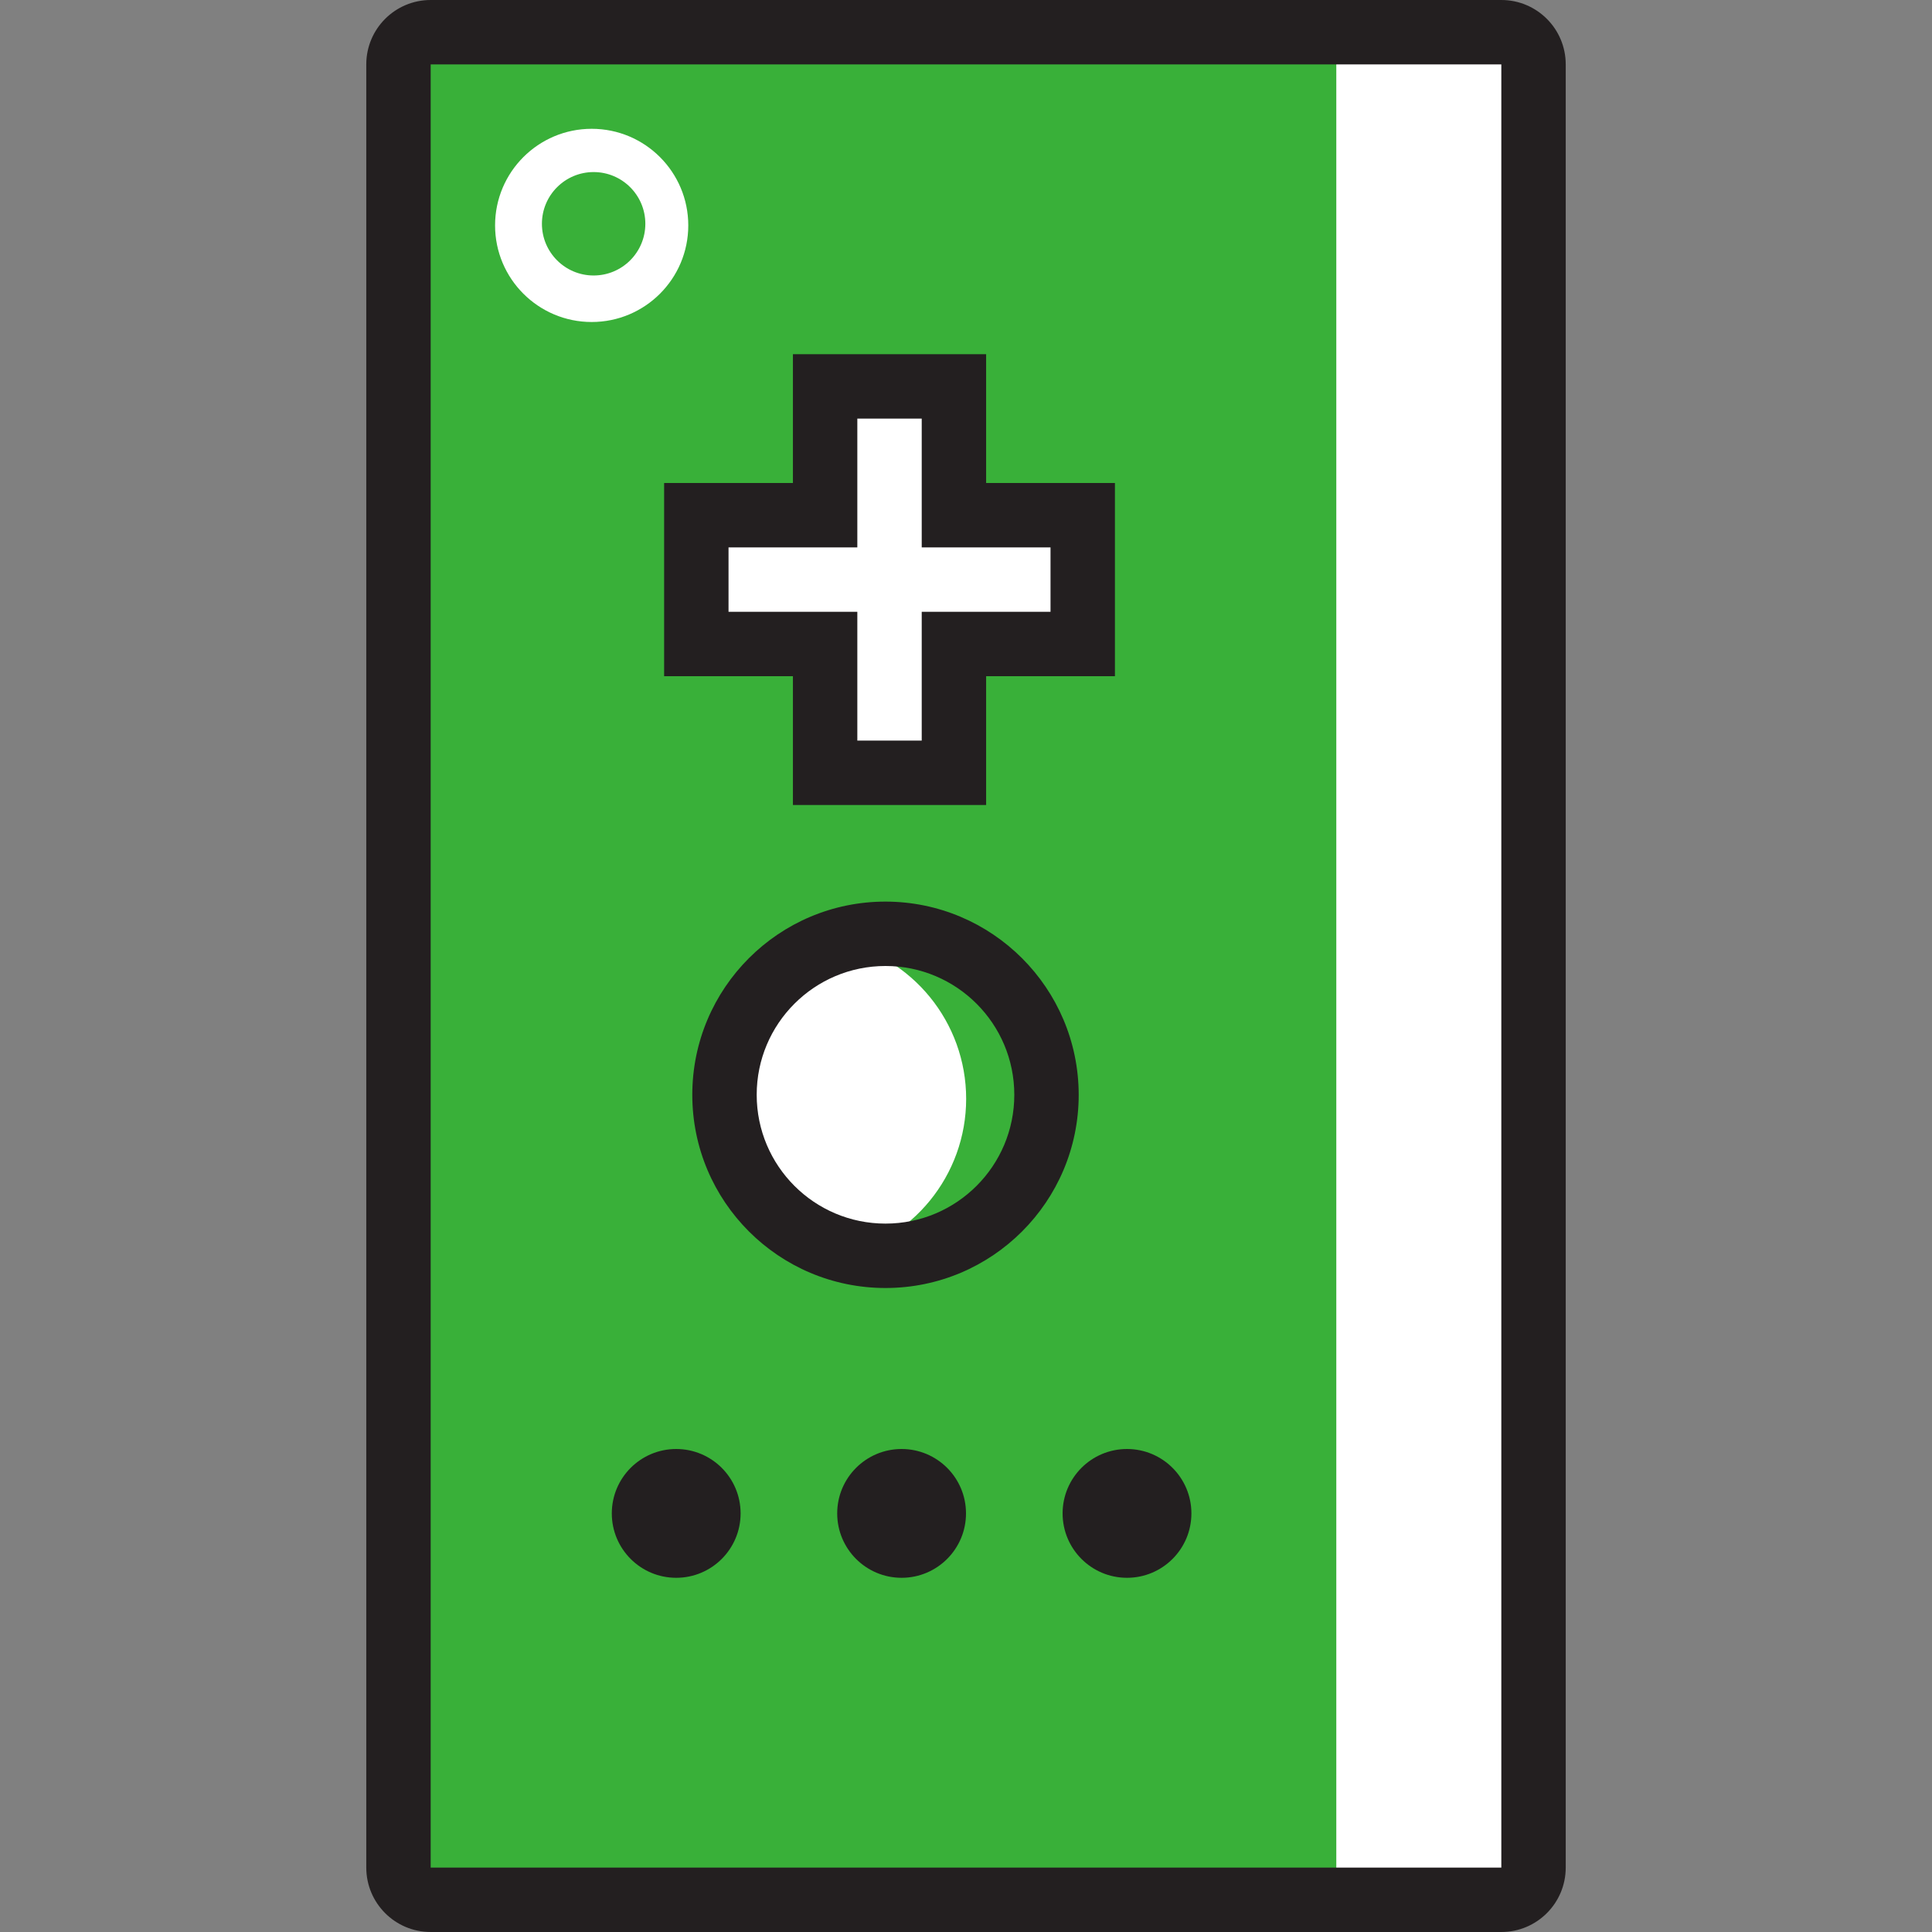 <?xml version="1.0" encoding="utf-8"?>
<!-- Generator: Adobe Illustrator 16.0.0, SVG Export Plug-In . SVG Version: 6.00 Build 0)  -->
<!DOCTYPE svg PUBLIC "-//W3C//DTD SVG 1.1//EN" "http://www.w3.org/Graphics/SVG/1.1/DTD/svg11.dtd">
<svg version="1.1" id="Layer_1" xmlns="http://www.w3.org/2000/svg" xmlns:xlink="http://www.w3.org/1999/xlink" x="0px" y="0px"
	 width="480px" height="480px" viewBox="0 0 480 480" enable-background="new 0 0 480 480" xml:space="preserve">
<rect x="0" y="0" width="480" height="480" fill="#808080" stroke="none"/>
<path fill="#39B039" d="M373,8H107c-4.418,0-8,3.582-8,8v448c0,4.418,3.582,8,8,8h266c4.418,0,8-3.582,8-8V16
	C381,11.582,377.418,8,373,8z M147,40c8.836,0,16,7.164,16,16s-7.164,16-16,16s-16-7.164-16-16S138.164,40,147,40z"/>
<path fill="#FFFFFF" d="M368,8h-44c4.418,0,8,3.582,8,8v448c0,4.418-3.582,8-8,8h44c4.418,0,8-3.582,8-8V16
	C376,11.582,372.418,8,368,8z"/>
<path fill="#39B039" d="M256,240c0,8.836-7.164,16-16,16s-16-7.164-16-16s7.164-16,16-16S256,231.164,256,240z"/>
<path fill="#FFFFFF" d="M204,193h32v-32h32v-32h-32V97h-32v32h-32v32h32V193z"/>
<path fill="#FFFFFF" d="M260,273c0,22.09-17.91,40-40,40s-40-17.91-40-40s17.91-40,40-40S260,250.91,260,273z"/>
<path fill="#39B039" d="M216,233c-2.688-0.004-5.367,0.266-8,0.801c18.645,3.785,32.039,20.176,32.039,39.2
	c0,19.022-13.394,35.413-32.039,39.198c14.941,3.035,30.304-2.688,39.621-14.754c9.316-12.066,10.965-28.378,4.25-42.065
	C245.156,241.695,231.246,233.015,216,233z"/>
<g>
	<path fill="#231F20" d="M373,0H107c-8.836,0-16,7.164-16,16v448c0,8.836,7.164,16,16,16h266c8.836,0,16-7.164,16-16V16
		C389,7.164,381.836,0,373,0z M107,464V16h266v448H107z"/>
	<path fill="#FFFFFF" d="M147,80c13.254,0,24-10.746,24-24s-10.746-24-24-24s-24,10.746-24,24S133.746,80,147,80z M147,48
		c4.418,0,8,3.582,8,8s-3.582,8-8,8s-8-3.582-8-8S142.582,48,147,48z"/>
	<path fill="#231F20" d="M197,88v32h-32v48h32v32h48v-32h32v-48h-32V88H197z M261,136v16h-32v32h-16v-32h-32v-16h32v-32h16v32H261z"
		/>
	<path fill="#231F20" d="M220,224c-26.508,0-48,21.492-48,48s21.492,48,48,48s48-21.492,48-48C267.973,245.5,246.5,224.027,220,224z
		 M220,304c-17.672,0-32-14.328-32-32s14.328-32,32-32s32,14.328,32,32S237.672,304,220,304z"/>
	<path fill="#231F20" d="M184,376c0,8.836-7.164,16-16,16s-16-7.164-16-16s7.164-16,16-16S184,367.164,184,376z"/>
	<path fill="#231F20" d="M240,376c0,8.836-7.164,16-16,16s-16-7.164-16-16s7.164-16,16-16S240,367.164,240,376z"/>
	<path fill="#231F20" d="M296,376c0,8.836-7.164,16-16,16s-16-7.164-16-16s7.164-16,16-16S296,367.164,296,376z"/>
</g>
<circle fill="#39B039" cx="147.486" cy="55.597" r="12.847"/>
</svg>
